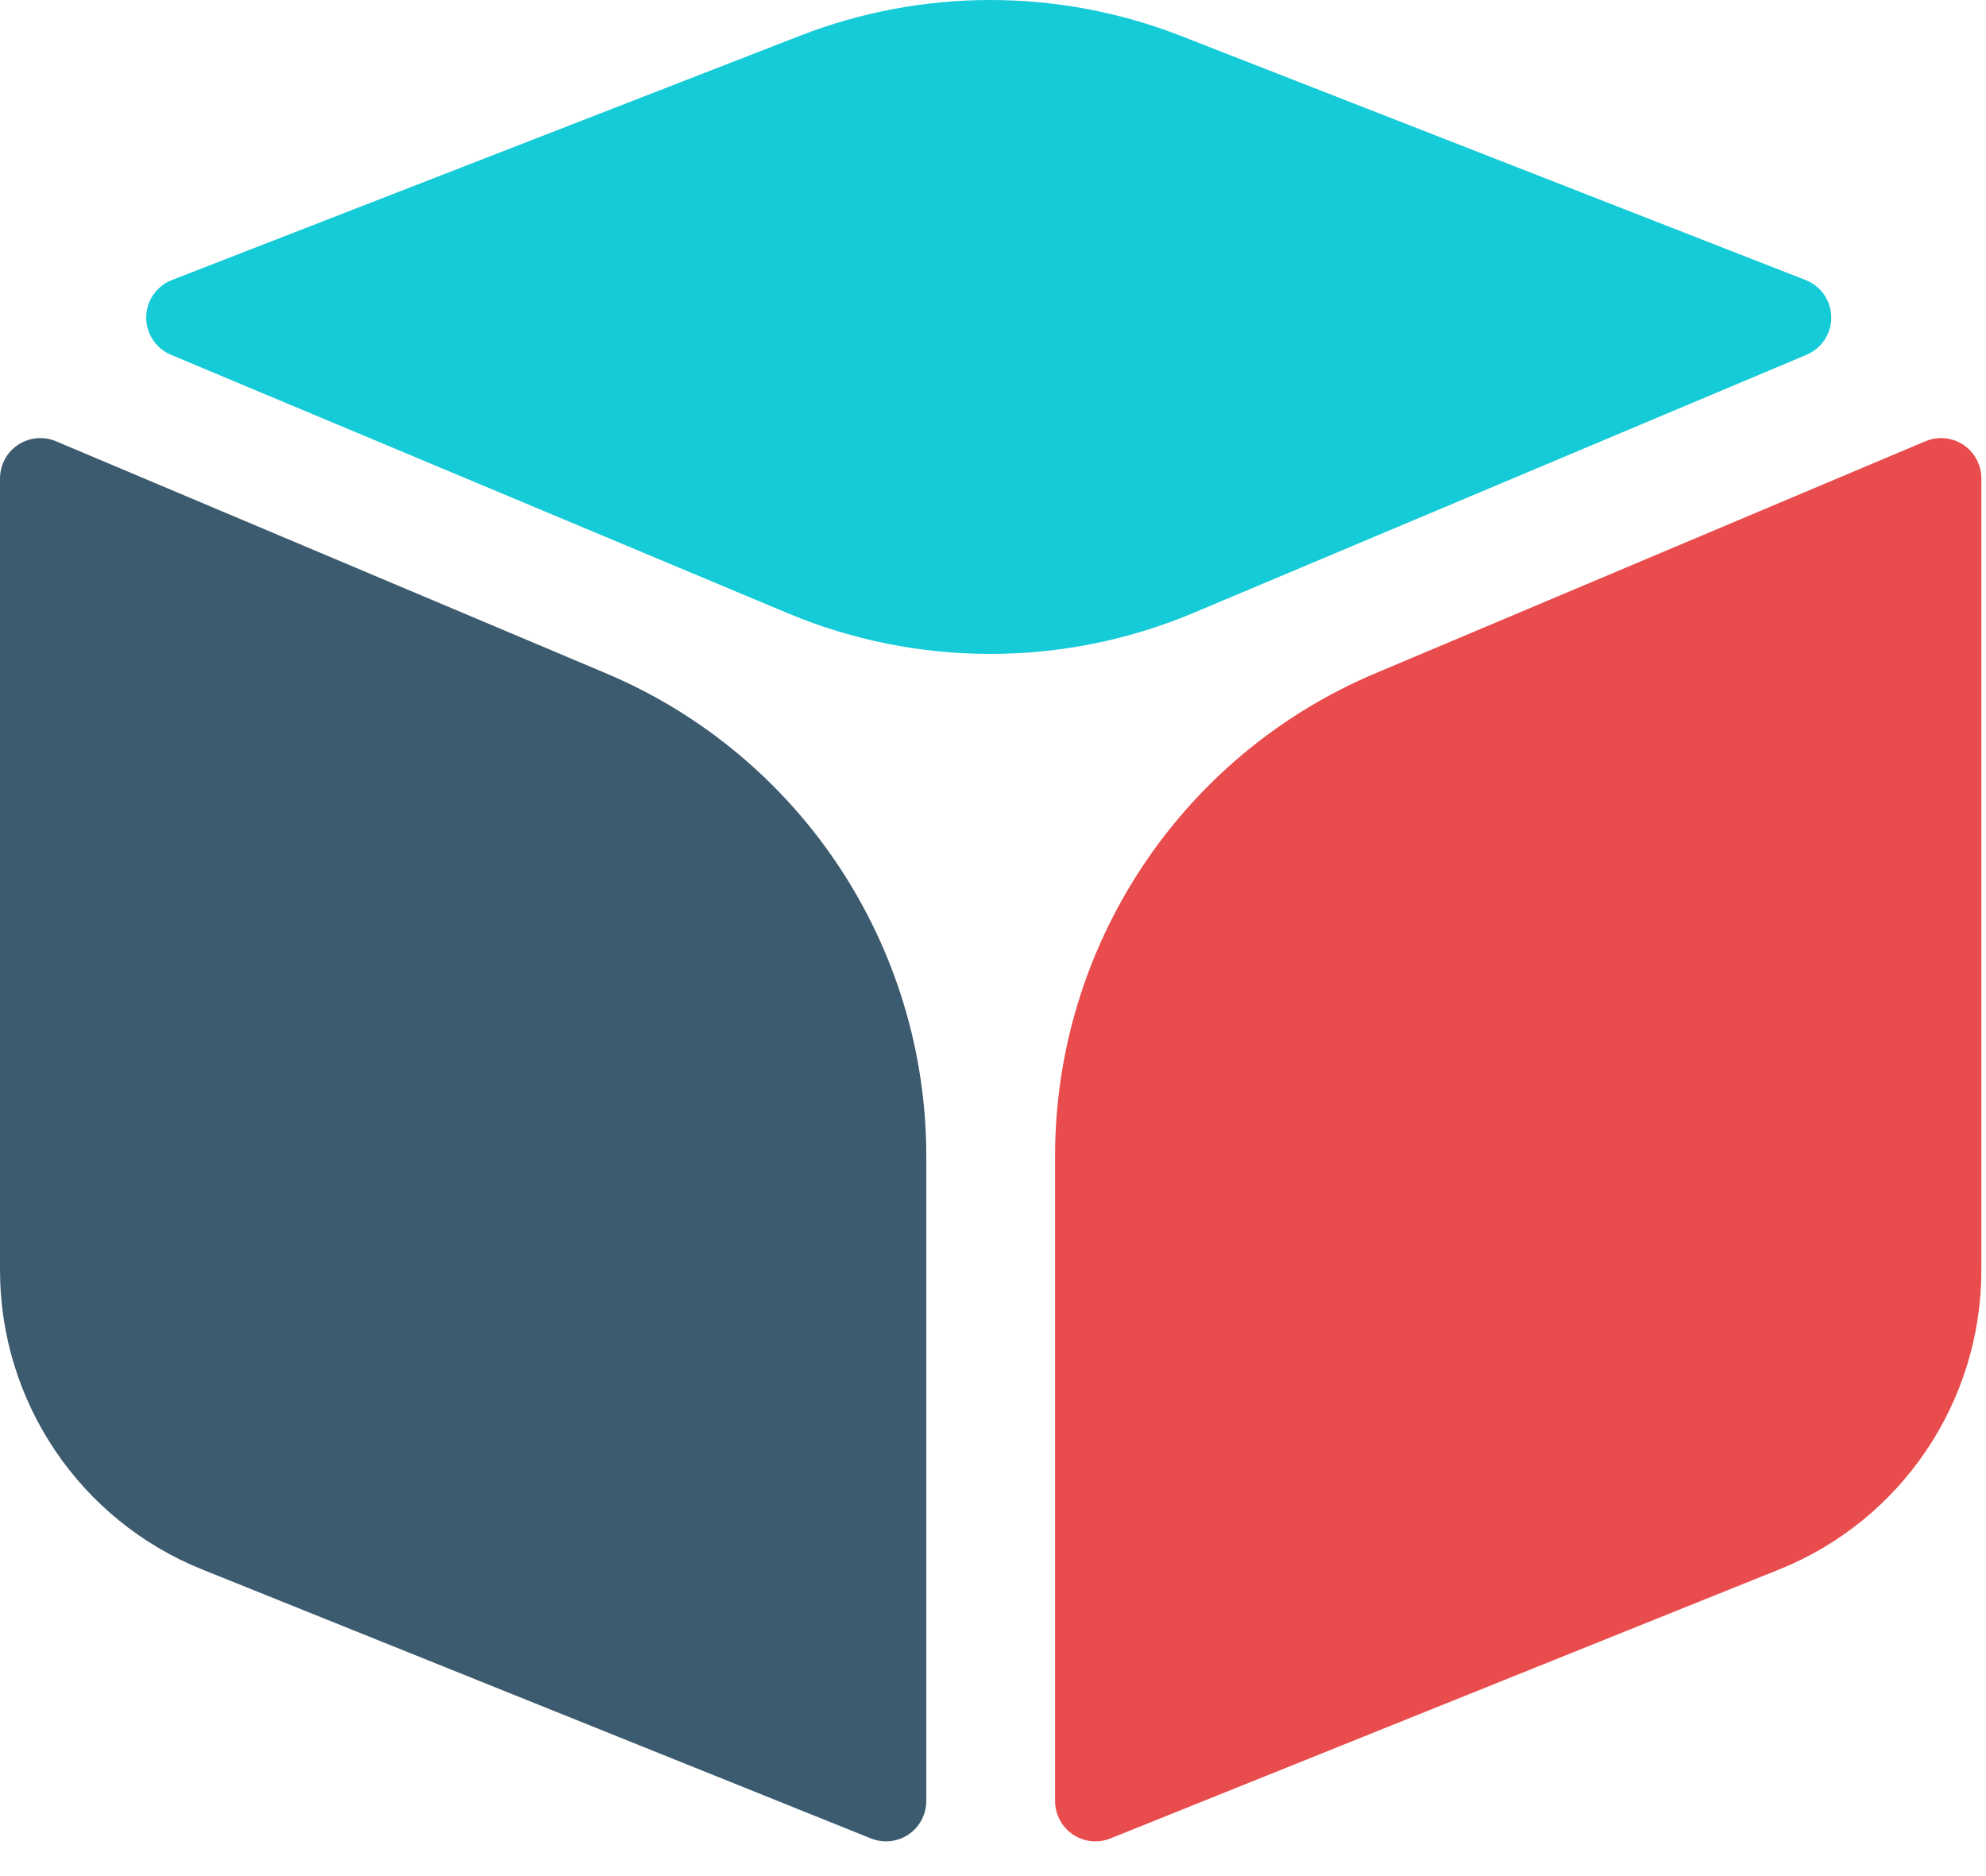 <svg width="36" height="34" viewBox="0 0 36 34" fill="none" xmlns="http://www.w3.org/2000/svg">
  <path fill-rule="evenodd" clip-rule="evenodd" d="M24.932 12.202L34.901 7.997C35.273 7.84 35.702 8.014 35.858 8.386C35.896 8.476 35.916 8.572 35.916 8.67V23.019C35.916 25.406 34.465 27.553 32.251 28.443L20.128 33.318C19.754 33.469 19.328 33.287 19.178 32.913C19.143 32.826 19.125 32.734 19.125 32.64V20.954C19.125 17.135 21.413 13.686 24.932 12.202Z" fill="#E94C4C"/>
  <path fill-rule="evenodd" clip-rule="evenodd" d="M10.984 12.202L1.015 7.997C0.643 7.84 0.214 8.014 0.057 8.386C0.02 8.476 3.8147e-05 8.572 3.8147e-05 8.67V23.019C3.8147e-05 25.406 1.451 27.553 3.665 28.443L15.788 33.318C16.162 33.469 16.588 33.287 16.738 32.913C16.773 32.826 16.791 32.734 16.791 32.64V20.954C16.791 17.135 14.503 13.686 10.984 12.202Z" fill="#3D5B6E"/>
  <path fill-rule="evenodd" clip-rule="evenodd" d="M21.407 0.651L32.73 5.075C33.106 5.222 33.292 5.646 33.145 6.022C33.073 6.206 32.93 6.353 32.748 6.429L21.635 11.107C19.283 12.097 16.632 12.099 14.279 11.113L3.099 6.43C2.727 6.274 2.551 5.846 2.707 5.473C2.784 5.29 2.932 5.147 3.116 5.075L14.507 0.646C16.727 -0.217 19.189 -0.215 21.407 0.651Z" fill="#14CBD7"/>
</svg>
